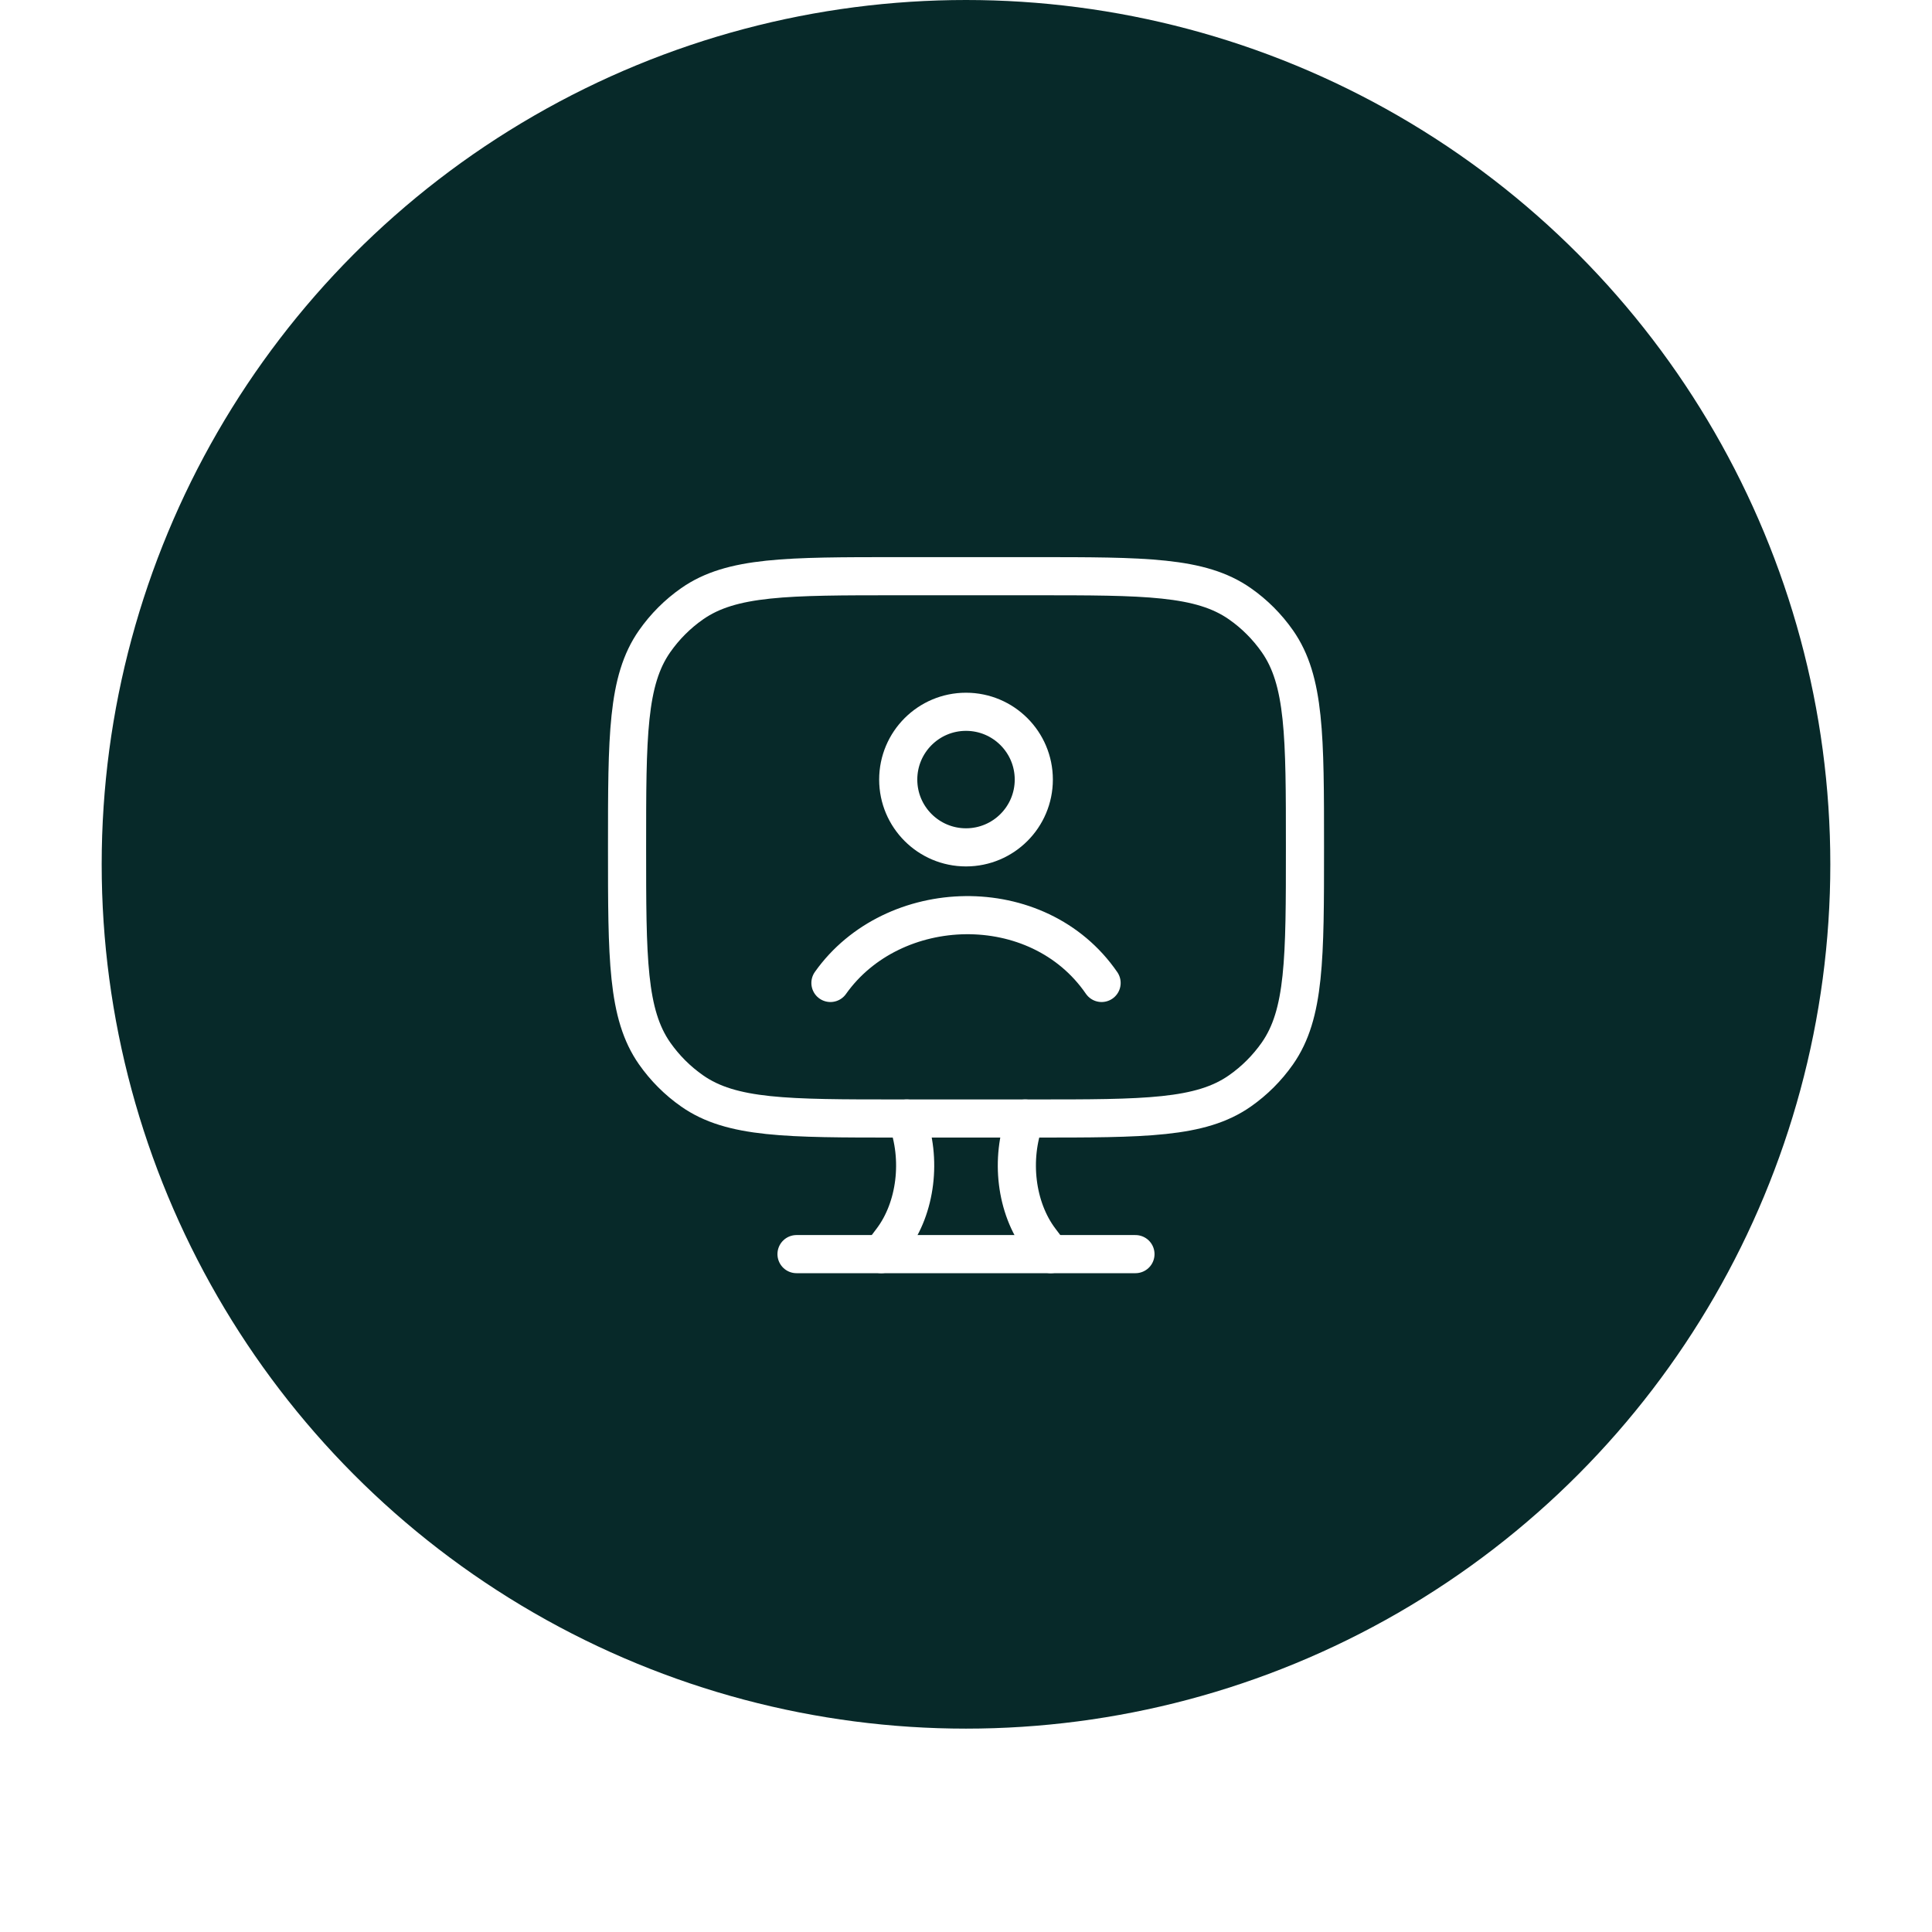 <svg width="76" height="76" viewBox="0 0 76 76" fill="none" xmlns="http://www.w3.org/2000/svg">
<g filter="url(#filter0_di_71_20375)">
<circle cx="38" cy="36" r="34" fill="#072929"/>
</g>
<path d="M40.667 22.666H35.334C30.961 22.666 28.775 22.666 27.226 23.751C26.652 24.152 26.154 24.651 25.752 25.225C24.667 26.774 24.667 28.96 24.667 33.333C24.667 37.705 24.667 39.891 25.752 41.441C26.154 42.014 26.652 42.513 27.226 42.914C28.775 43.999 30.961 43.999 35.334 43.999H40.667C45.039 43.999 47.225 43.999 48.775 42.914C49.349 42.513 49.847 42.014 50.249 41.441C51.334 39.891 51.334 37.705 51.334 33.333C51.334 28.96 51.334 26.774 50.249 25.225C49.847 24.651 49.349 24.152 48.775 23.751C47.225 22.666 45.039 22.666 40.667 22.666Z" stroke="white" stroke-width="1.5" stroke-linecap="round"/>
<path d="M41.334 49.333L40.913 48.775C39.965 47.516 39.73 45.593 40.329 44M34.667 49.333L35.088 48.775C36.036 47.516 36.271 45.593 35.671 44" stroke="white" stroke-width="1.5" stroke-linecap="round"/>
<path d="M31.333 49.334H44.666" stroke="white" stroke-width="1.5" stroke-linecap="round"/>
<path d="M32.667 38.667C35.118 35.206 40.825 35.017 43.334 38.667M40.667 30.667C40.667 32.139 39.473 33.333 38 33.333C36.528 33.333 35.334 32.139 35.334 30.667C35.334 29.194 36.528 28 38 28C39.473 28 40.667 29.194 40.667 30.667Z" stroke="white" stroke-width="1.5" stroke-linecap="round"/>
<defs>
<filter id="filter0_di_71_20375" x="0" y="0" width="76" height="76" filterUnits="userSpaceOnUse" color-interpolation-filters="sRGB">
<feFlood flood-opacity="0" result="BackgroundImageFix"/>
<feColorMatrix in="SourceAlpha" type="matrix" values="0 0 0 0 0 0 0 0 0 0 0 0 0 0 0 0 0 0 127 0" result="hardAlpha"/>
<feOffset dy="2"/>
<feGaussianBlur stdDeviation="2"/>
<feColorMatrix type="matrix" values="0 0 0 0 0.184 0 0 0 0 0.169 0 0 0 0 0.239 0 0 0 0.16 0"/>
<feBlend mode="normal" in2="BackgroundImageFix" result="effect1_dropShadow_71_20375"/>
<feBlend mode="normal" in="SourceGraphic" in2="effect1_dropShadow_71_20375" result="shape"/>
<feColorMatrix in="SourceAlpha" type="matrix" values="0 0 0 0 0 0 0 0 0 0 0 0 0 0 0 0 0 0 127 0" result="hardAlpha"/>
<feOffset dy="-4"/>
<feComposite in2="hardAlpha" operator="arithmetic" k2="-1" k3="1"/>
<feColorMatrix type="matrix" values="0 0 0 0 1 0 0 0 0 1 0 0 0 0 1 0 0 0 0.12 0"/>
<feBlend mode="normal" in2="shape" result="effect2_innerShadow_71_20375"/>
</filter>
</defs>
</svg>
